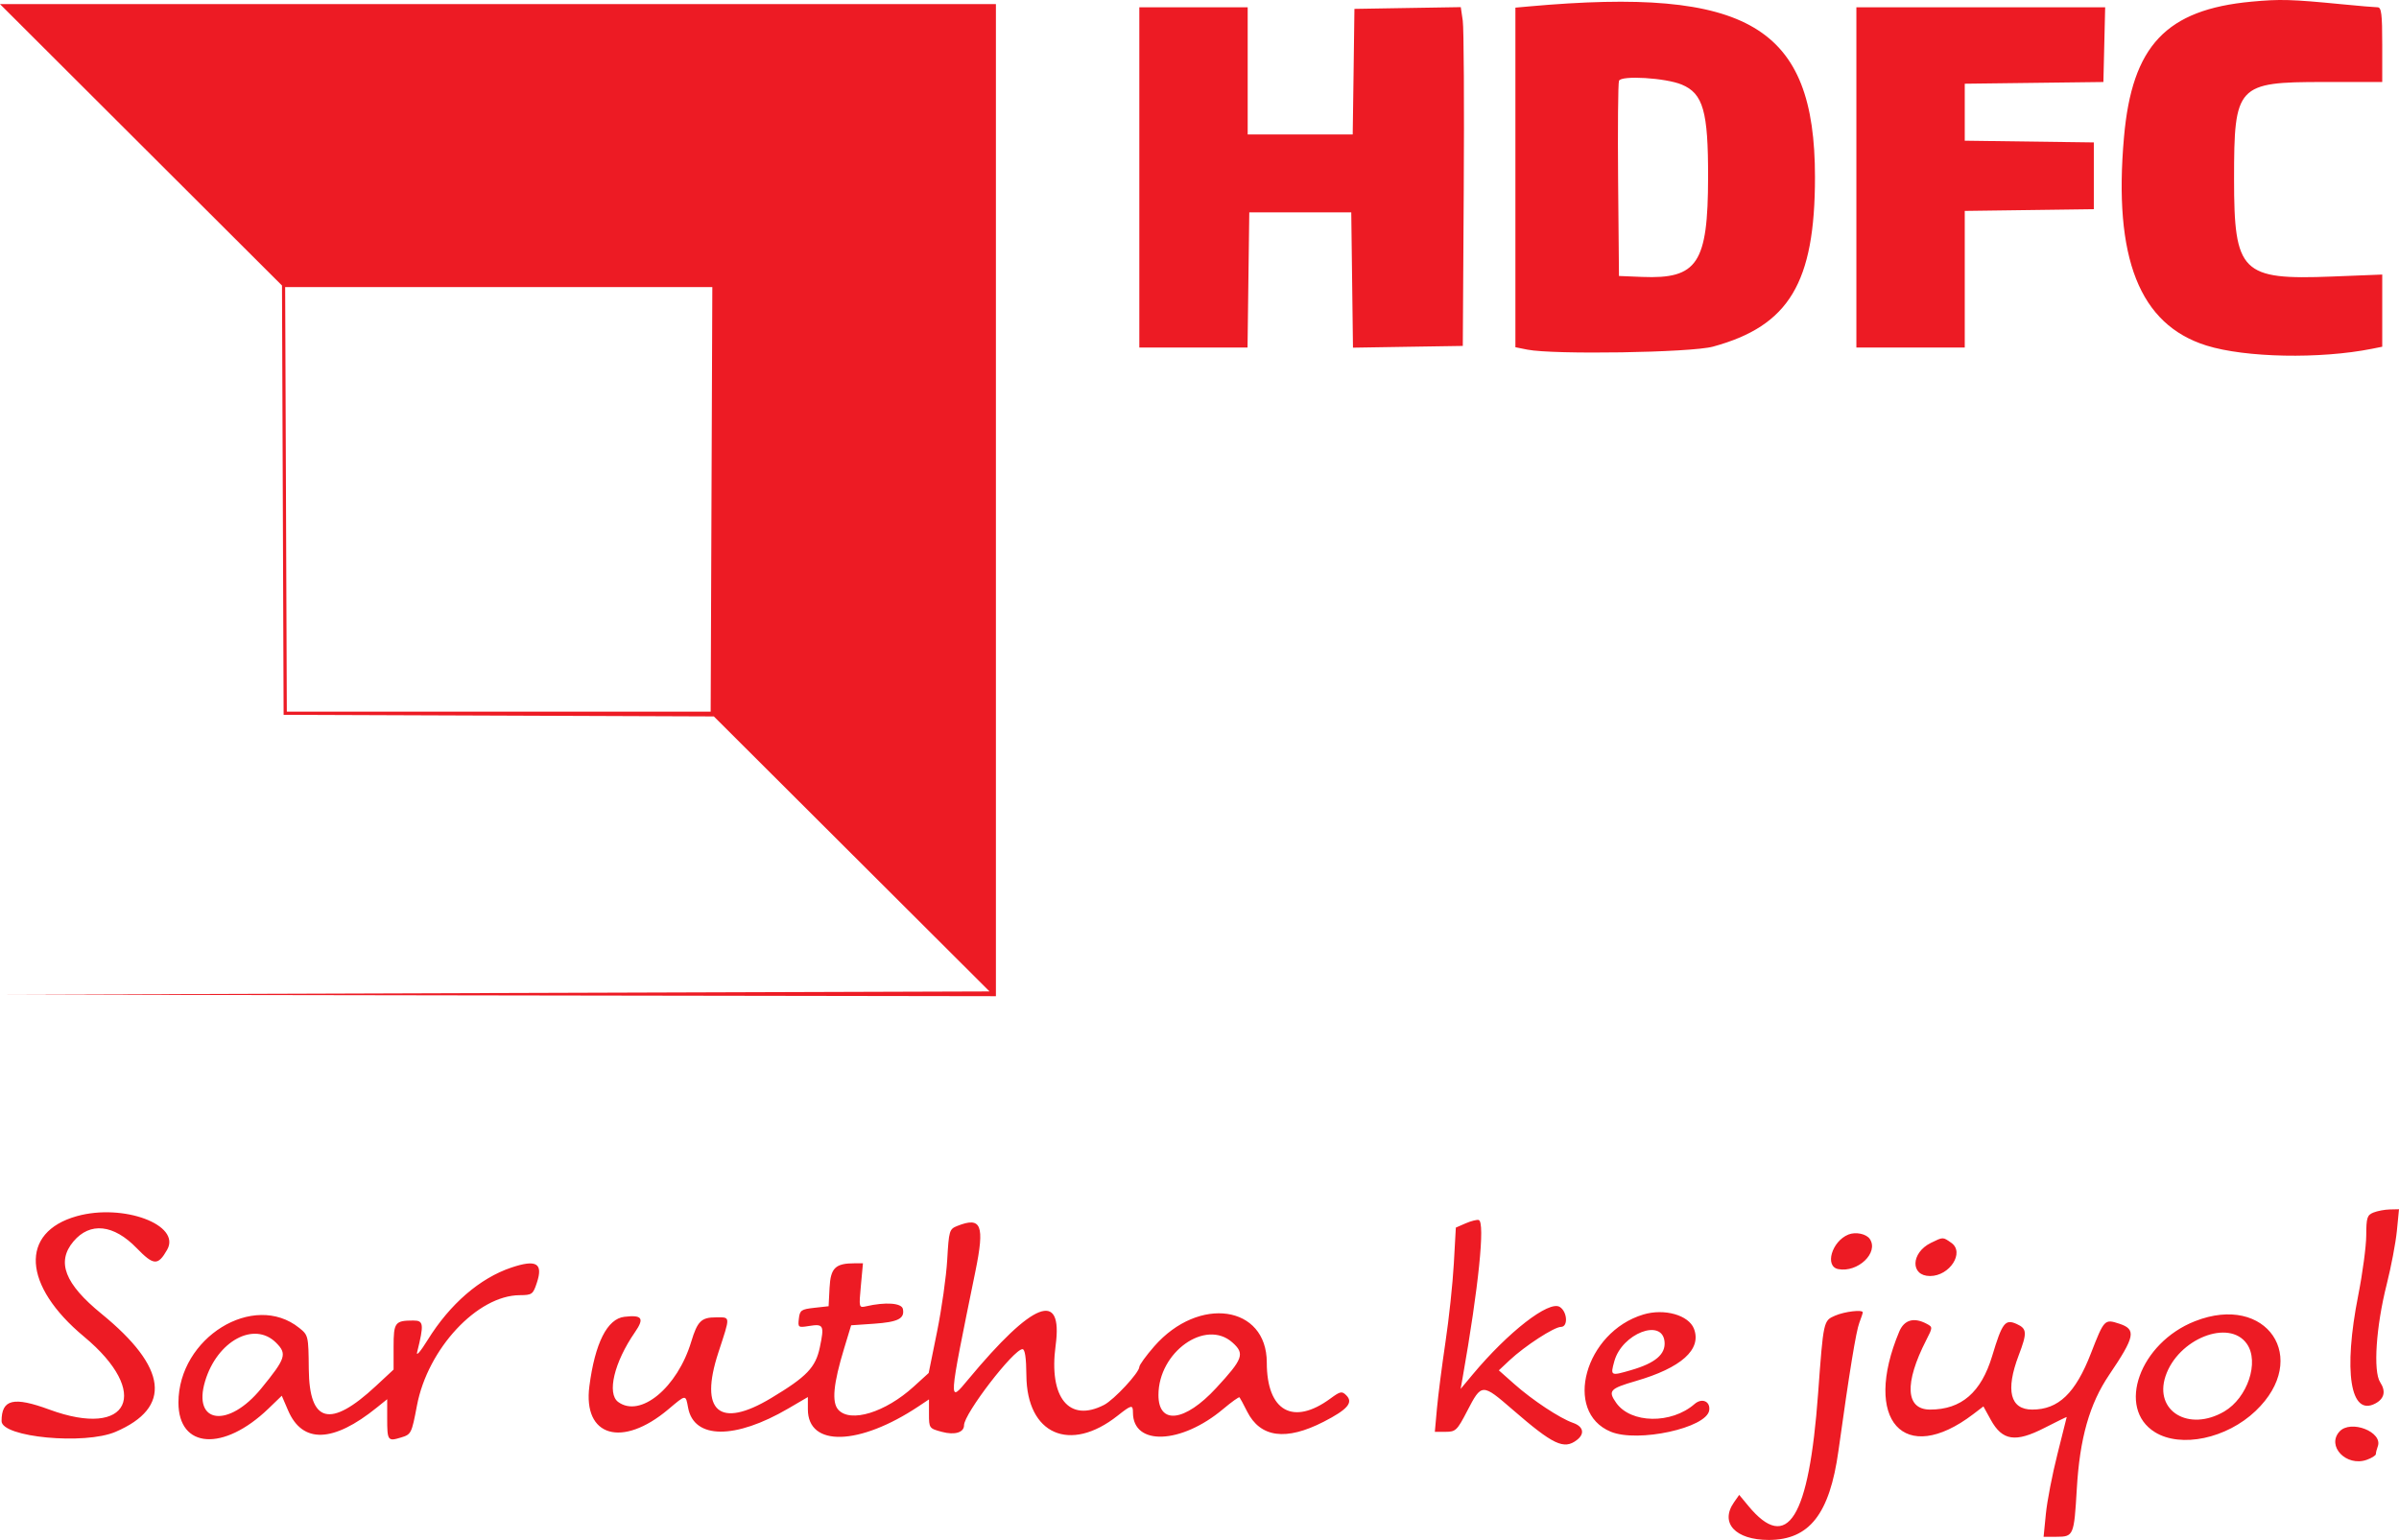 <svg xmlns="http://www.w3.org/2000/svg" width="81" height="52" viewBox="0 0 81 52" fill="none"><path fill-rule="evenodd" clip-rule="evenodd" d="M76.022 0.056C73.138 0.324 71.987 1.544 71.715 4.626C71.352 8.72 72.238 10.96 74.499 11.668C75.812 12.079 78.331 12.128 80.091 11.777L80.434 11.708V10.49V9.271L78.736 9.338C75.682 9.458 75.431 9.207 75.431 6.044C75.431 2.876 75.529 2.769 78.452 2.769H80.434V1.508C80.434 0.473 80.406 0.246 80.277 0.246C80.191 0.246 79.646 0.2 79.067 0.143C77.363 -0.023 76.986 -0.034 76.022 0.056ZM4.76 4.89L9.521 9.641L9.549 16.889L9.576 24.137L16.839 24.164L24.103 24.192L28.757 28.835L33.411 33.478L16.813 33.532L0.214 33.587L16.92 33.613L33.626 33.639V16.889V0.139H16.813H0L4.76 4.89ZM51.623 0.217L51.166 0.258V5.992V11.725L51.569 11.806C52.458 11.982 57.092 11.908 57.837 11.705C60.406 11.005 61.281 9.55 61.281 5.978C61.281 0.892 59.033 -0.449 51.623 0.217ZM38.468 5.99V11.735H40.295H42.122L42.151 9.453L42.181 7.172H43.902H45.624L45.653 9.456L45.682 11.74L47.536 11.71L49.39 11.681L49.422 6.42C49.44 3.526 49.425 0.952 49.389 0.7L49.322 0.241L47.527 0.27L45.731 0.3L45.703 2.42L45.673 4.541H43.9H42.127V2.393V0.246H40.297H38.468V5.99ZM62.679 5.99V11.735H64.509H66.338V9.429V7.122L68.517 7.093L70.696 7.064V5.937V4.809L68.517 4.78L66.338 4.751V3.789V2.827L68.678 2.798L71.019 2.769L71.049 1.508L71.079 0.246H66.879H62.679V5.99ZM56.782 2.856C57.507 3.159 57.676 3.757 57.672 5.99C57.667 8.897 57.316 9.426 55.444 9.351L54.663 9.319L54.634 6.099C54.619 4.328 54.632 2.811 54.664 2.728C54.737 2.538 56.237 2.629 56.782 2.856ZM24.023 16.862L23.995 24.029H16.839H9.684L9.656 16.862L9.628 9.695H16.839H24.051L24.023 16.862ZM80.138 40.944C79.924 41.03 79.896 41.117 79.894 41.715C79.892 42.087 79.771 42.994 79.625 43.732C79.114 46.312 79.355 47.844 80.202 47.392C80.506 47.23 80.563 46.977 80.364 46.675C80.123 46.308 80.225 44.79 80.586 43.365C80.734 42.779 80.888 41.969 80.928 41.566L81 40.833L80.69 40.84C80.52 40.844 80.272 40.89 80.138 40.944ZM2.596 41.066C0.655 41.608 0.762 43.411 2.837 45.135C5.117 47.03 4.374 48.594 1.667 47.598C0.456 47.152 0.053 47.249 0.053 47.987C0.053 48.533 2.86 48.797 3.903 48.349C5.816 47.528 5.655 46.181 3.425 44.362C2.184 43.35 1.898 42.61 2.481 41.919C3.039 41.257 3.837 41.342 4.615 42.146C5.188 42.737 5.334 42.745 5.644 42.2C6.123 41.359 4.162 40.63 2.596 41.066ZM49.488 41.308L49.155 41.453L49.087 42.673C49.049 43.344 48.922 44.537 48.804 45.324C48.687 46.111 48.558 47.114 48.518 47.552L48.446 48.349L48.81 48.349C49.151 48.349 49.199 48.301 49.541 47.641C50.026 46.707 50.04 46.706 51.077 47.604C52.442 48.787 52.803 48.958 53.237 48.629C53.518 48.416 53.465 48.169 53.11 48.046C52.667 47.892 51.743 47.281 51.128 46.735L50.607 46.273L50.967 45.935C51.486 45.449 52.475 44.806 52.705 44.806C52.952 44.806 52.921 44.292 52.664 44.132C52.301 43.905 50.923 44.975 49.72 46.417L49.317 46.9L49.384 46.524C49.923 43.472 50.149 41.263 49.928 41.197C49.869 41.179 49.671 41.229 49.488 41.308ZM32.322 41.397C32.053 41.504 32.039 41.552 31.982 42.54C31.949 43.107 31.795 44.199 31.639 44.967L31.356 46.363L30.85 46.823C29.892 47.694 28.715 48.056 28.305 47.604C28.077 47.353 28.136 46.731 28.503 45.527L28.738 44.752L29.509 44.699C30.324 44.642 30.552 44.526 30.485 44.2C30.443 43.998 29.899 43.959 29.24 44.111C29 44.166 28.998 44.155 29.067 43.413L29.137 42.658H28.86C28.204 42.658 28.044 42.814 28.009 43.486L27.977 44.108L27.492 44.162C27.053 44.21 27.005 44.244 26.973 44.526C26.938 44.827 26.95 44.835 27.32 44.775C27.808 44.696 27.837 44.754 27.681 45.496C27.538 46.177 27.242 46.486 26.035 47.211C24.291 48.259 23.603 47.669 24.252 45.681C24.668 44.408 24.673 44.484 24.17 44.484C23.68 44.484 23.548 44.615 23.34 45.302C22.872 46.856 21.623 47.889 20.874 47.342C20.484 47.057 20.738 45.998 21.438 44.986C21.765 44.513 21.685 44.394 21.082 44.465C20.503 44.532 20.09 45.35 19.9 46.807C19.677 48.512 21.004 48.903 22.562 47.592C23.171 47.079 23.148 47.081 23.234 47.539C23.434 48.603 24.821 48.611 26.619 47.56L27.277 47.175V47.589C27.277 48.87 29.012 48.822 31.017 47.487L31.366 47.254V47.744C31.366 48.226 31.373 48.236 31.805 48.351C32.235 48.467 32.55 48.372 32.55 48.127C32.55 47.738 34.226 45.557 34.524 45.558C34.607 45.558 34.65 45.852 34.655 46.444C34.669 48.435 36.125 49.078 37.736 47.804C38.204 47.434 38.253 47.424 38.253 47.697C38.253 48.834 39.88 48.771 41.299 47.579C41.584 47.34 41.832 47.162 41.851 47.184C41.87 47.204 41.986 47.42 42.108 47.663C42.555 48.547 43.419 48.662 44.695 48.008C45.503 47.593 45.701 47.36 45.456 47.116C45.309 46.968 45.254 46.98 44.923 47.223C43.66 48.153 42.772 47.652 42.772 46.011C42.772 44.077 40.478 43.744 38.974 45.46C38.696 45.778 38.468 46.092 38.468 46.158C38.468 46.348 37.616 47.266 37.278 47.44C36.099 48.048 35.405 47.199 35.642 45.435C35.896 43.549 34.885 43.941 32.693 46.578C32.011 47.397 32.006 47.477 32.934 42.927C33.253 41.365 33.137 41.074 32.322 41.397ZM62.41 41.687C61.848 41.914 61.599 42.766 62.069 42.855C62.727 42.98 63.44 42.302 63.135 41.841C63.019 41.664 62.657 41.588 62.41 41.687ZM65.195 41.969C64.515 42.304 64.495 43.088 65.166 43.088C65.833 43.088 66.344 42.289 65.884 41.967C65.595 41.765 65.612 41.765 65.195 41.969ZM17.27 42.801C16.203 43.158 15.19 44.034 14.436 45.253C14.205 45.627 14.046 45.813 14.083 45.665C14.32 44.71 14.306 44.591 13.957 44.591C13.335 44.591 13.289 44.653 13.289 45.484V46.247L12.684 46.809C11.148 48.235 10.444 48.055 10.426 46.232C10.415 45.107 10.41 45.086 10.103 44.84C8.562 43.603 6.025 45.172 6.025 47.362C6.025 48.922 7.547 49.024 9.061 47.568L9.514 47.131L9.727 47.626C10.211 48.755 11.248 48.722 12.723 47.53L13.073 47.248V47.888C13.073 48.651 13.093 48.678 13.543 48.54C13.884 48.436 13.899 48.407 14.078 47.463C14.441 45.543 16.117 43.742 17.549 43.735C17.964 43.732 17.997 43.709 18.127 43.314C18.344 42.658 18.112 42.519 17.27 42.801ZM55.485 44.388C53.515 44.979 52.766 47.677 54.386 48.346C55.3 48.724 57.625 48.218 57.71 47.623C57.754 47.318 57.463 47.193 57.214 47.411C56.433 48.093 55.062 48.072 54.569 47.37C54.285 46.965 54.352 46.89 55.228 46.635C56.769 46.188 57.461 45.568 57.196 44.871C57.019 44.407 56.195 44.174 55.485 44.388ZM61.961 44.426C61.566 44.597 61.567 44.592 61.386 47.061C61.077 51.282 60.351 52.449 59.029 50.848L58.723 50.478L58.549 50.726C58.059 51.424 58.589 52 59.72 52C61.091 52 61.776 51.126 62.073 48.993C62.447 46.306 62.668 44.953 62.779 44.665C62.842 44.499 62.895 44.342 62.895 44.316C62.895 44.214 62.283 44.286 61.961 44.426ZM74.11 44.614C72.246 45.347 71.451 47.554 72.761 48.362C73.638 48.903 75.181 48.577 76.159 47.644C78.026 45.865 76.535 43.66 74.11 44.614ZM64.125 44.967C62.874 47.956 64.286 49.533 66.623 47.754L66.968 47.491L67.219 47.947C67.609 48.652 68.051 48.718 69.029 48.217C69.443 48.005 69.781 47.84 69.781 47.849C69.781 47.859 69.64 48.423 69.467 49.104C69.294 49.785 69.119 50.691 69.077 51.118L69 51.893H69.438C70.012 51.893 70.029 51.852 70.121 50.282C70.22 48.569 70.549 47.41 71.213 46.427C72.089 45.132 72.137 44.89 71.559 44.699C71.058 44.535 71.046 44.547 70.599 45.697C70.076 47.047 69.501 47.598 68.618 47.598C67.87 47.598 67.709 46.951 68.159 45.767C68.449 45.006 68.441 44.867 68.096 44.71C67.702 44.531 67.604 44.659 67.263 45.791C66.892 47.02 66.222 47.598 65.169 47.598C64.34 47.598 64.29 46.714 65.037 45.253C65.259 44.821 65.259 44.812 65.054 44.702C64.622 44.472 64.293 44.565 64.125 44.967ZM56.202 45.304C56.243 45.729 55.891 46.029 55.068 46.267C54.378 46.468 54.369 46.462 54.507 45.963C54.765 45.032 56.124 44.503 56.202 45.304ZM75.863 45.378C76.292 45.989 75.887 47.201 75.1 47.662C73.907 48.359 72.726 47.652 73.116 46.473C73.534 45.211 75.262 44.521 75.863 45.378ZM9.32 45.339C9.7 45.718 9.652 45.867 8.822 46.883C7.716 48.238 6.492 48.08 6.925 46.639C7.332 45.281 8.582 44.603 9.32 45.339ZM41.611 45.332C42.037 45.711 41.975 45.884 41.06 46.873C40.003 48.016 39.114 48.123 39.114 47.107C39.114 45.655 40.705 44.524 41.611 45.332ZM78.99 48.34C78.546 48.83 79.221 49.535 79.906 49.296C80.078 49.236 80.219 49.148 80.219 49.099C80.219 49.051 80.248 48.937 80.282 48.846C80.471 48.355 79.367 47.924 78.99 48.34Z" fill="#ED1B24"></path></svg>
